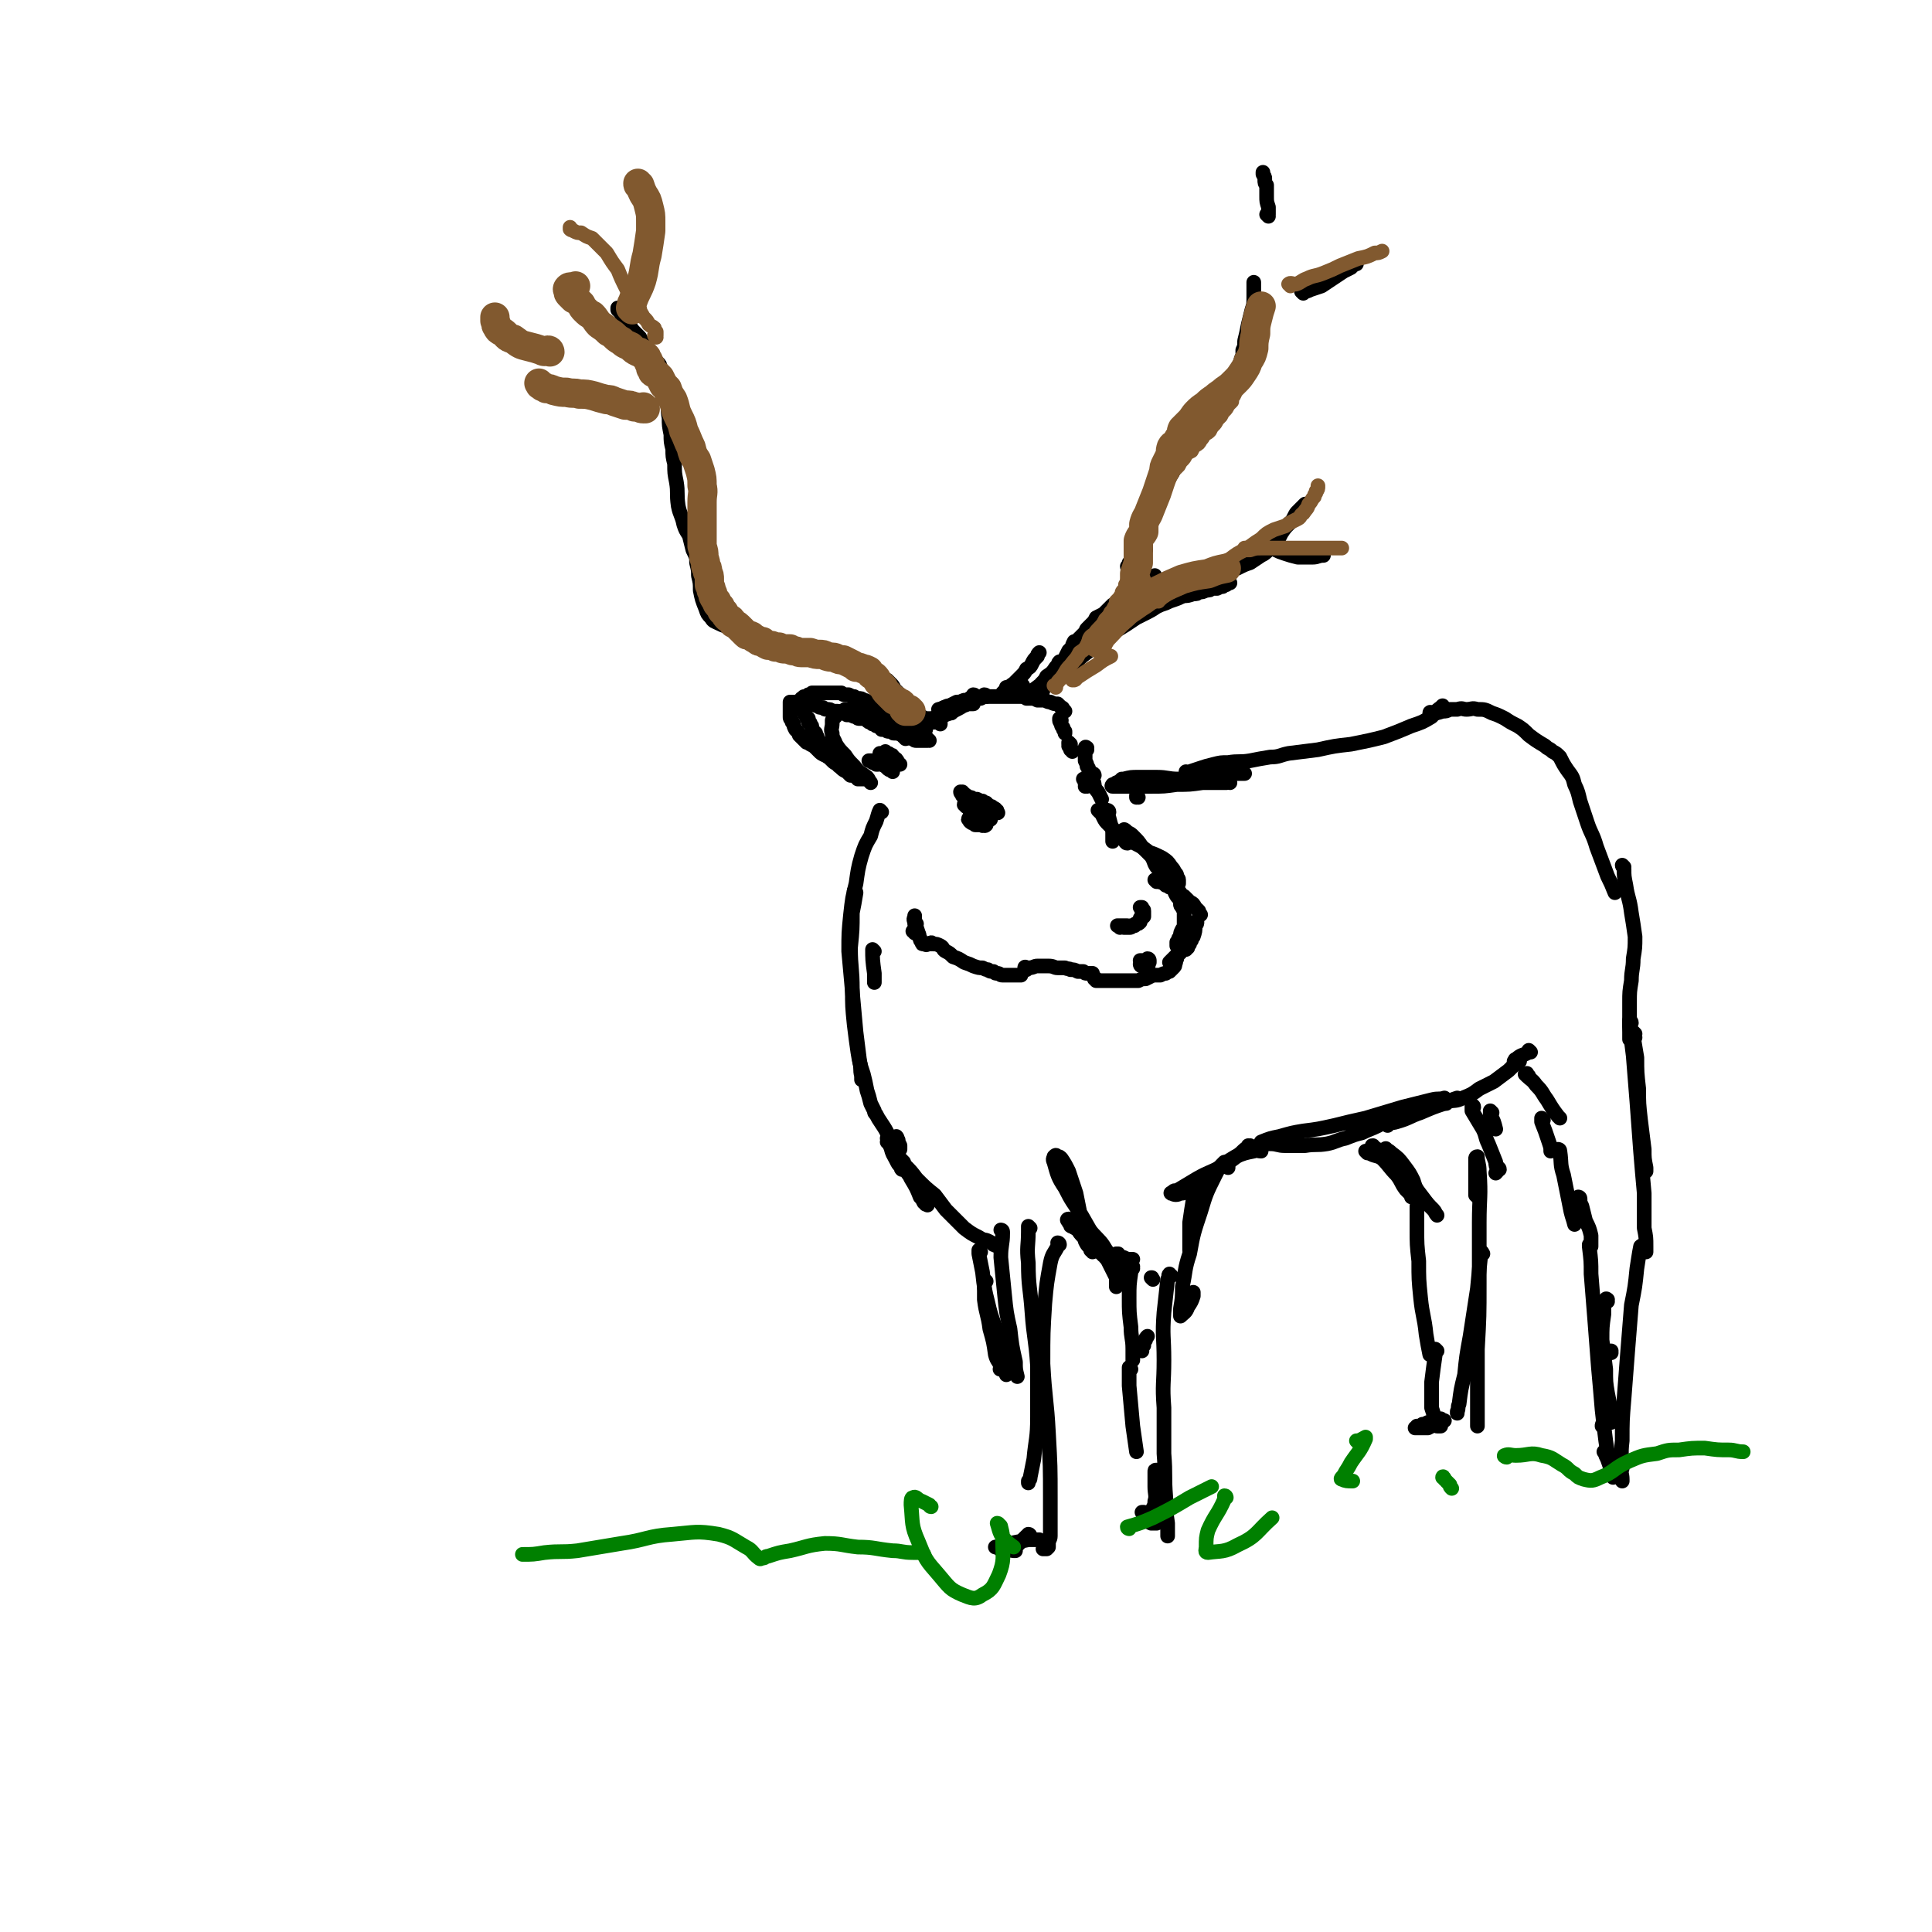 <svg viewBox='0 0 1054 1054' version='1.1' xmlns='http://www.w3.org/2000/svg' xmlns:xlink='http://www.w3.org/1999/xlink'><g fill='none' stroke='rgb(0,0,0)' stroke-width='8' stroke-linecap='round' stroke-linejoin='round'><path d='M597,423c0,0 0,-1 -1,-1 0,0 0,1 0,1 -1,1 -1,1 -2,1 -1,1 -1,1 -2,1 0,0 0,0 -1,0 '/><path d='M593,429c0,-1 -1,-1 -1,-1 0,0 0,0 0,0 1,0 0,0 0,1 0,0 0,0 0,0 '/><path d='M494,403c0,-1 0,-1 -1,-1 0,-1 1,0 1,0 0,0 -1,0 -1,0 -1,-1 -1,-1 -1,-1 -2,-1 -2,-1 -3,-2 -1,0 -1,0 -2,-1 0,0 0,0 -1,0 -1,-1 -1,-1 -1,-1 -1,0 -1,0 -1,0 0,0 0,0 0,0 1,0 1,0 1,0 1,0 1,0 2,0 1,0 1,0 2,0 0,0 0,0 1,0 0,-1 0,-1 0,-1 -1,-1 -1,-1 -2,-1 -1,-1 -2,-1 -4,-2 -2,-1 -2,-1 -4,-2 -1,-1 -1,-1 -3,-2 -1,0 -1,0 -3,-1 0,0 0,0 -1,0 0,-1 0,-1 0,-1 1,0 1,0 2,0 2,0 2,0 4,0 1,0 1,0 2,0 1,0 1,0 1,0 1,0 1,0 1,0 0,0 0,0 0,0 -2,0 -2,0 -3,0 -1,0 -1,0 -3,0 -1,0 -1,0 -2,0 -1,0 -1,0 -2,0 -1,0 -1,0 -1,1 0,0 0,0 0,0 0,0 0,0 1,0 0,0 0,0 1,0 0,0 0,0 0,0 0,0 0,0 0,0 0,0 0,0 0,-1 -1,0 -1,0 -2,0 -1,0 -1,0 -2,0 -1,0 -1,0 -1,0 -1,0 -1,0 -1,0 -1,0 -1,0 -2,0 -1,0 -1,0 -2,0 -1,0 -1,0 -1,0 -1,0 -1,0 -2,0 -1,1 -1,1 -2,1 0,1 0,1 -1,1 0,0 0,0 -1,0 0,1 0,1 -1,1 0,1 0,1 -1,1 0,1 0,1 -1,2 0,1 0,1 0,2 0,2 -1,3 0,5 0,3 1,3 2,6 2,3 2,3 5,6 2,3 2,3 5,6 3,4 3,3 7,6 1,1 1,2 2,3 '/><path d='M481,417c-1,0 -1,0 -1,-1 -1,0 -1,1 -1,1 0,0 -1,0 -1,0 -1,-1 -1,-1 -2,-1 0,-1 0,-1 -1,-1 0,0 0,0 -1,0 0,0 0,0 0,0 1,0 1,0 2,0 1,0 1,0 3,1 1,0 1,1 2,1 2,1 2,1 3,2 1,1 1,1 2,1 0,0 0,0 1,1 0,0 0,0 0,0 0,-1 0,-1 0,-2 -1,-1 -1,-1 -2,-3 -1,-1 -1,-1 -2,-3 -1,0 0,0 -1,-1 -1,0 0,-1 -1,-1 0,0 -1,0 -1,0 1,0 1,1 1,1 2,1 2,1 3,2 1,1 1,1 3,2 1,0 1,0 2,1 1,0 1,0 1,0 0,0 1,0 1,0 -1,0 -1,-1 -1,-1 -1,-2 -1,-2 -3,-3 0,-1 0,-1 -1,-1 -1,-1 -1,-1 -2,-1 0,0 0,0 -1,-1 0,0 0,0 0,0 '/><path d='M493,389c0,0 -1,-1 -1,-1 0,0 0,0 1,0 0,0 0,0 0,0 0,1 0,1 0,1 0,1 -1,1 0,2 1,2 1,2 3,4 0,0 0,0 0,0 '/><path d='M513,395c0,-1 0,-1 -1,-1 0,0 1,0 1,0 -1,0 -1,0 -2,0 -1,0 -1,0 -2,0 0,0 0,0 -1,0 0,0 -1,1 -1,0 0,0 0,0 0,0 2,-2 2,-2 4,-3 3,-2 3,-2 6,-3 4,-1 4,-1 7,-3 2,0 2,0 4,-1 1,0 1,0 2,0 0,0 1,0 1,0 -1,0 -2,0 -4,0 -3,2 -3,2 -7,4 -3,2 -3,1 -6,3 -2,1 -2,1 -3,2 -2,0 -2,0 -3,0 0,1 -1,1 -1,1 1,0 1,0 2,0 4,-2 4,-3 8,-5 2,-2 2,-1 5,-3 1,-1 1,-1 1,-2 1,0 1,0 1,-1 1,0 1,0 1,0 -1,0 -2,0 -3,0 -2,1 -2,1 -4,2 -1,0 -1,0 -3,1 -1,0 -1,1 -2,1 0,0 -1,0 -1,0 0,0 0,0 0,0 4,-1 4,-1 7,-2 4,-1 4,-2 7,-3 2,0 2,0 3,-1 3,0 3,0 6,0 2,-1 2,-1 4,-1 2,0 2,0 3,0 2,0 2,0 4,0 2,0 2,0 3,0 2,0 2,0 3,0 2,0 2,0 3,0 2,0 2,0 4,0 2,0 2,0 3,1 2,0 2,0 4,1 2,0 2,0 4,0 2,1 2,1 3,1 2,1 2,1 4,1 1,1 1,1 2,2 1,0 1,1 1,1 0,1 0,1 1,1 '/><path d='M579,393c-1,-1 -1,-1 -1,-1 0,0 0,0 0,0 0,0 0,1 0,1 0,1 1,1 1,2 0,1 0,1 1,2 0,1 0,1 1,2 0,0 0,0 0,1 0,0 0,0 0,0 '/><path d='M584,406c0,0 -1,-1 -1,-1 0,0 0,1 0,1 1,1 0,1 0,1 1,1 1,1 1,2 1,0 1,0 1,1 '/><path d='M593,409c0,-1 -1,-1 -1,-1 0,-1 1,0 1,0 0,0 -1,0 -1,0 0,0 0,0 0,0 0,1 0,1 0,1 0,2 0,2 0,3 0,2 0,2 0,3 1,2 1,2 1,3 1,1 1,1 1,3 1,1 1,1 1,2 0,0 0,0 0,1 0,0 0,0 0,0 0,1 0,1 0,1 1,0 1,0 1,1 1,1 1,1 1,3 1,2 1,2 2,3 1,2 1,2 2,4 '/><path d='M605,443c0,-1 -1,-1 -1,-1 0,0 0,0 0,1 1,3 1,3 2,7 1,2 1,2 1,5 0,1 0,1 0,2 0,1 0,1 0,2 0,0 0,0 0,0 0,-3 0,-3 0,-6 '/><path d='M600,443c0,0 -1,-1 -1,-1 0,0 1,0 1,0 1,2 1,2 2,4 1,2 1,2 3,4 2,2 2,2 3,3 2,2 2,2 4,4 4,2 4,1 7,3 4,2 4,2 8,5 3,1 3,1 7,3 3,2 3,2 5,5 1,1 1,1 2,3 1,1 1,1 1,2 0,1 1,1 1,2 0,1 0,1 0,1 0,1 0,1 0,1 '/><path d='M615,460c-1,0 -1,-1 -1,-1 0,0 0,0 0,0 0,0 0,0 0,0 0,1 0,0 0,0 0,0 0,0 1,0 0,0 0,0 1,0 0,0 0,0 1,0 0,0 0,0 1,0 0,0 0,0 0,0 0,0 0,0 0,0 0,0 0,0 0,-1 0,0 0,0 0,-1 0,0 0,0 -1,-1 0,0 0,0 -1,0 0,-1 0,-1 -1,-1 0,-1 0,-1 -1,-1 0,-1 0,-1 0,-1 0,0 0,0 0,0 0,0 -1,0 -1,0 0,-1 1,0 1,0 1,1 1,1 1,1 2,1 2,1 3,2 3,3 3,3 5,6 2,2 2,2 5,5 2,3 1,3 3,6 2,2 2,2 3,4 1,1 1,1 2,2 1,0 1,1 2,1 0,1 0,1 0,2 1,0 1,0 1,0 0,0 0,0 0,0 0,1 0,1 1,1 0,1 0,0 1,1 1,1 1,1 2,2 1,1 1,2 3,3 2,2 2,2 3,3 2,1 2,1 3,3 1,1 1,1 2,2 0,1 0,1 1,2 0,0 0,0 0,0 '/><path d='M499,509c0,-1 -1,-1 -1,-1 0,0 0,0 0,0 1,0 0,0 0,0 '/><path d='M500,504c0,0 -1,-1 -1,-1 0,0 0,1 0,1 0,0 0,-1 0,-1 1,0 0,0 0,-1 0,-1 0,0 0,-1 0,0 0,-1 0,-1 0,0 0,-1 0,0 0,1 -1,1 0,3 1,3 1,3 2,6 1,2 0,2 1,3 0,1 0,1 1,2 0,1 0,1 1,1 0,0 0,0 1,0 0,0 0,1 1,0 0,0 0,0 1,0 0,-1 0,0 1,0 0,-1 0,-1 1,0 2,0 2,0 4,1 2,1 1,2 3,3 2,1 2,1 4,3 3,1 3,1 6,3 3,1 3,1 5,2 3,1 3,1 5,1 2,1 2,1 3,1 1,1 1,1 3,1 1,1 1,1 2,1 2,0 1,1 3,1 0,0 1,0 1,0 1,0 1,0 2,0 1,0 1,0 2,0 1,0 1,0 2,0 1,0 1,0 1,0 1,0 1,0 2,0 0,0 0,0 0,0 0,0 0,0 0,0 '/><path d='M560,529c0,-1 0,-1 -1,-1 0,-1 1,0 1,0 0,0 0,0 0,0 0,0 0,0 1,0 3,0 3,-1 5,-1 3,0 3,0 6,0 3,0 3,1 5,1 2,0 2,0 4,0 2,1 2,0 3,1 2,0 2,0 4,1 1,0 1,0 3,0 1,1 1,1 2,1 1,0 1,0 2,0 1,0 1,0 1,0 '/><path d='M598,535c0,-1 -1,-1 -1,-1 0,0 0,0 0,0 0,0 0,0 0,0 0,0 0,0 1,0 0,1 0,1 0,1 1,0 1,0 2,0 1,0 1,0 1,0 2,0 2,0 4,0 2,0 2,0 4,0 2,0 2,0 4,0 2,0 2,0 4,0 2,0 2,0 4,0 2,-1 2,-1 4,-1 2,-1 2,-1 4,-2 2,0 2,0 4,0 2,-1 2,-1 3,-1 1,-1 1,-1 2,-1 1,-1 1,-1 1,-1 1,-1 1,-1 1,-1 1,-1 1,-1 1,-2 1,-2 0,-2 1,-3 0,-1 0,-1 0,-1 '/><path d='M631,481c0,0 -1,-1 -1,-1 0,0 0,0 1,1 0,0 0,0 0,0 0,0 -1,-1 -1,-1 0,0 1,0 1,1 1,0 1,0 2,0 1,1 1,0 2,1 0,0 0,0 1,1 1,0 1,0 2,1 1,0 1,0 2,1 1,1 1,1 1,2 1,2 1,2 2,3 1,1 1,1 1,3 0,1 0,1 1,2 0,1 1,1 1,2 0,1 0,1 0,2 0,1 0,1 0,2 0,3 0,3 0,5 -1,1 -1,1 -1,2 -1,1 -1,1 -1,3 -1,1 -1,1 -1,2 -1,1 -1,1 -1,2 0,1 0,1 0,1 0,0 0,0 0,0 0,0 0,0 0,0 0,-1 0,-1 0,-2 1,-1 1,-1 1,-2 1,-1 1,-1 1,-2 0,-1 0,-1 1,-3 0,0 0,0 1,-1 0,-1 0,-1 0,-1 0,0 0,0 0,0 0,2 0,2 0,3 -1,1 -1,1 -1,2 -1,1 0,1 -1,2 0,0 0,0 0,1 0,0 0,0 0,0 2,-1 2,-1 3,-2 1,-2 1,-2 3,-4 1,-1 1,-1 1,-2 1,-1 1,-1 1,-2 0,0 1,0 1,0 0,1 0,1 -1,2 0,3 0,3 -1,6 -1,1 -1,1 -1,2 -1,1 -1,1 -1,2 -1,1 -1,1 -1,2 -1,0 -1,0 -1,1 0,0 0,0 0,0 0,-1 0,-1 0,-1 0,-1 1,-1 1,-1 0,0 0,0 0,-1 0,0 0,0 0,0 0,1 0,1 -1,1 -1,1 -1,1 -2,2 -1,2 -1,2 -3,3 -1,1 -1,1 -2,2 -1,1 -1,1 -2,2 0,0 0,0 0,0 '/><path d='M611,506c-1,-1 -1,-1 -1,-1 -1,0 0,0 0,0 0,0 0,0 0,0 0,0 0,0 0,0 -1,0 0,0 0,0 0,0 0,0 0,0 0,0 0,0 0,0 0,0 0,0 1,0 0,0 0,0 0,0 0,0 0,0 1,0 0,0 0,1 1,1 1,0 1,0 2,0 1,0 1,0 1,0 1,0 1,0 2,-1 1,0 1,0 2,-1 1,0 1,0 2,-1 0,-1 0,-1 0,-2 1,0 1,0 1,-1 0,0 0,0 0,0 0,-1 0,-1 0,-1 0,-1 0,-1 0,-1 0,-1 0,-1 0,-1 0,0 0,0 0,-1 0,0 0,0 0,0 0,0 0,0 0,0 0,0 0,0 0,0 0,-1 0,-1 0,-1 0,0 0,0 0,0 0,0 0,0 0,0 0,1 -1,0 -1,0 0,0 1,0 1,0 0,1 0,1 0,1 1,1 1,0 1,1 0,0 0,0 0,1 0,0 0,0 0,1 0,0 0,0 0,1 -1,0 -1,0 -1,1 0,0 -1,0 -1,1 0,0 0,0 0,1 -1,0 -1,0 -1,0 0,1 0,1 -1,1 0,0 0,0 0,0 -1,0 -1,0 -1,1 0,0 0,0 -1,0 -1,0 -1,0 -1,0 -1,1 -1,0 -2,0 0,0 0,0 0,0 -1,0 -1,0 -1,0 -1,0 -1,0 -1,0 -1,0 -1,0 -1,0 -1,0 -1,0 -1,0 0,0 0,0 0,0 '/><path d='M526,433c0,0 -1,0 -1,-1 0,0 0,1 0,1 0,0 0,0 0,0 0,0 0,0 0,0 0,0 -1,0 -1,-1 0,0 0,1 1,1 0,0 0,0 0,1 1,0 1,0 2,0 1,0 1,1 2,1 1,0 1,0 2,1 1,0 1,0 2,0 2,1 2,1 3,1 1,1 1,1 2,1 1,1 1,1 1,1 1,1 1,1 2,1 1,1 1,1 1,1 1,1 1,1 1,1 1,0 1,0 1,1 0,0 0,0 0,0 0,0 0,0 0,0 1,1 0,0 0,0 0,0 0,0 0,0 0,1 0,0 0,0 -1,0 -1,1 -1,0 -1,0 -1,0 -2,0 -1,0 -1,0 -2,-1 -1,0 -1,0 -2,-1 -1,0 -1,0 -2,-1 -1,0 -1,0 -3,0 -1,-1 -1,0 -2,0 -1,0 -1,0 -2,0 0,0 0,0 -1,0 0,-1 0,-1 -1,-1 0,0 0,0 0,0 0,0 0,0 0,0 0,-1 1,-1 1,-1 1,0 1,0 2,0 1,0 1,0 2,0 1,0 1,0 3,1 1,0 1,0 2,1 2,0 2,0 3,0 1,1 1,1 2,1 1,0 1,0 1,0 1,0 1,0 1,1 0,0 0,0 0,0 0,0 0,0 0,0 -1,0 -1,0 -2,0 -1,0 -1,0 -2,0 -2,0 -2,0 -3,0 -1,0 -1,0 -2,0 -2,0 -2,0 -3,1 -1,0 -1,1 -1,2 -1,0 -1,0 -1,1 -1,1 -1,1 0,1 0,1 0,1 0,1 1,1 1,1 2,1 1,0 1,0 1,1 1,0 1,0 1,0 1,0 1,0 1,0 0,0 0,0 0,0 0,0 0,0 0,0 1,0 0,-1 0,-1 0,0 0,0 0,1 0,0 0,0 0,0 1,0 1,0 1,0 1,0 0,0 1,0 0,1 0,0 1,0 0,0 0,1 1,0 0,0 0,0 0,0 0,0 0,-1 0,-1 0,0 0,0 0,-1 -1,0 -1,0 -1,-1 0,0 0,0 0,0 0,0 0,0 0,0 0,0 0,0 0,0 0,-1 0,0 1,0 0,0 0,0 1,0 0,0 0,0 1,0 0,0 0,0 0,0 0,0 0,0 0,0 1,0 0,0 0,0 0,-1 0,0 0,0 0,0 0,0 -1,0 0,0 0,0 0,0 '/><path d='M492,400c0,0 -1,-1 -1,-1 0,0 0,0 0,1 0,0 0,0 -1,0 0,0 0,0 0,0 0,0 0,0 -1,0 0,0 0,0 -1,0 -1,0 -1,0 -1,-1 -1,0 -1,0 -2,0 -1,0 -1,0 -2,-1 -1,0 -1,0 -2,0 0,-1 0,-1 -1,-1 -1,-1 -1,-1 -2,-1 -1,-1 -1,-1 -2,-1 0,-1 0,-1 -1,-1 -1,0 -1,0 -2,-1 0,0 0,0 -1,-1 -1,0 -1,0 -3,0 -1,0 -1,0 -2,-1 -1,0 -1,0 -3,-1 -1,0 -1,0 -2,0 -1,-1 -2,-1 -3,-1 -1,0 -1,0 -2,-1 -2,0 -2,0 -3,0 -1,-1 -1,-1 -3,-1 -1,0 -1,0 -2,-1 -2,0 -2,0 -3,-1 -1,0 -1,0 -3,-1 -1,0 -1,0 -2,0 -1,-1 -1,-1 -2,-1 -2,0 -2,0 -3,0 -1,0 -1,0 -1,0 -1,0 -1,0 -2,0 0,0 0,0 0,0 -1,0 -1,0 -1,0 0,0 0,0 0,0 0,0 0,0 0,0 0,0 0,0 -1,0 0,0 0,0 0,0 0,1 0,1 0,2 0,0 0,0 0,1 0,1 0,1 0,2 0,0 0,0 0,1 0,1 0,1 0,2 0,1 0,1 1,2 0,1 0,1 1,2 0,1 0,1 1,3 0,0 0,0 1,1 1,1 1,1 1,2 1,1 1,1 2,2 1,1 1,1 2,2 1,0 1,0 2,1 2,1 2,1 3,2 1,1 1,1 2,2 1,1 1,1 3,2 1,0 1,1 2,1 1,1 1,1 2,2 1,1 1,1 3,2 1,0 0,1 1,1 1,1 1,1 2,1 1,1 1,1 2,1 1,1 1,1 2,1 0,1 0,0 1,1 1,0 1,0 2,0 1,0 1,0 2,0 0,0 0,0 1,1 0,0 0,0 0,0 '/><path d='M472,425c-1,0 -1,-1 -1,-1 -1,0 0,1 0,1 -1,0 -1,0 -1,0 -1,0 -1,0 -2,0 -1,-1 0,-1 -1,-1 -1,-1 -1,-1 -3,-1 -1,-1 -1,-1 -2,-2 -2,-1 -2,-1 -3,-2 -1,-1 -1,-1 -2,-2 -1,-2 -1,-2 -2,-3 -2,-1 -2,-1 -3,-2 -1,-2 -1,-2 -2,-3 -1,-1 -1,-1 -2,-3 -1,-1 -1,-2 -2,-3 0,-2 -1,-1 -1,-3 -1,-1 -1,-1 -2,-2 0,-2 0,-2 -1,-3 0,-1 0,-1 -1,-1 0,-1 0,-1 0,-2 -1,0 -1,0 -1,-1 -1,-1 -1,-1 -1,-2 -1,-1 -1,-1 -2,-2 0,0 0,0 -1,-1 0,-1 0,-1 0,-1 0,-1 0,-1 0,-2 0,-1 0,-1 1,-1 0,-1 0,-1 1,-1 1,-1 0,-1 1,-1 1,0 1,0 2,-1 1,0 1,0 2,-1 0,0 1,0 1,0 2,0 2,0 3,0 1,0 1,0 2,0 1,0 1,0 3,0 1,0 1,0 2,0 1,0 1,0 3,0 1,0 1,0 2,0 1,1 1,1 2,1 1,0 1,0 2,0 2,1 2,1 3,1 1,1 1,1 2,1 2,0 2,0 3,1 1,0 1,0 3,1 1,0 1,0 2,1 2,0 2,0 3,0 1,1 1,1 2,1 2,1 2,1 3,1 1,1 1,1 3,1 1,1 1,1 2,1 1,1 1,1 2,2 1,0 1,0 1,1 1,1 1,1 2,1 1,1 1,1 2,2 1,0 1,0 2,1 1,1 1,1 2,1 1,1 1,1 2,2 1,0 1,0 2,1 0,0 0,0 0,1 '/><path d='M507,404c0,0 -1,0 -1,-1 0,0 0,1 0,1 0,0 0,0 -1,0 -1,0 -1,0 -2,0 0,0 0,0 -1,0 -1,0 -1,0 -2,0 -1,0 -1,0 -2,-1 -1,0 -1,0 -2,-1 -1,0 -1,-1 -2,-1 -1,-1 -1,-1 -3,-2 -1,-1 -1,-1 -2,-2 -1,-1 -2,-1 -3,-1 -1,-1 -1,-1 -2,-1 -2,-1 -2,-1 -4,-1 -1,-1 -1,-1 -3,-2 -2,-1 -2,-1 -4,-1 -1,-1 -1,-1 -3,-1 0,0 0,0 0,0 '/><path d='M505,398c0,0 -1,-1 -1,-1 0,0 0,1 0,1 0,0 -1,0 -1,0 0,0 0,0 -1,0 0,0 0,-1 0,-1 -1,-1 -1,-1 -1,-2 -1,-1 -1,-1 -1,-2 0,0 0,0 -1,-1 0,0 0,0 0,0 0,0 0,0 1,0 1,0 1,0 3,0 1,0 1,0 2,0 2,0 2,0 3,0 2,0 3,0 4,-1 1,0 1,-1 2,-2 1,0 1,0 1,-1 0,-1 0,-1 0,-1 0,0 0,-1 0,-1 0,0 0,0 1,0 0,1 0,1 0,2 1,0 1,0 2,1 0,0 0,0 1,0 '/><path d='M532,380c0,0 0,-1 -1,-1 0,0 1,1 1,1 0,0 0,0 -1,0 0,0 0,0 0,0 0,0 0,0 0,0 0,0 0,0 0,1 0,0 0,0 0,0 '/><path d='M538,380c0,0 0,-1 -1,-1 0,0 1,1 0,1 0,0 0,-1 0,0 -1,0 -1,0 -1,0 '/><path d='M548,379c0,0 0,-1 -1,-1 0,0 1,0 1,0 '/><path d='M550,376c0,0 -1,0 -1,-1 0,0 0,1 0,1 0,0 0,0 -1,1 0,0 0,0 0,0 0,0 0,0 0,0 1,-1 1,-1 1,-1 2,-1 2,-2 4,-3 2,-2 2,-2 4,-4 2,-2 2,-2 3,-4 2,-1 2,-1 3,-3 1,-2 1,-2 3,-4 0,-1 0,-1 1,-2 '/><path d='M558,374c0,0 -1,-1 -1,-1 0,0 0,0 0,0 0,1 -1,1 -1,1 0,1 0,1 0,1 0,1 0,1 0,1 0,0 0,0 0,0 0,1 0,1 0,1 0,0 0,0 0,1 0,0 0,0 0,1 0,0 0,0 1,0 0,0 0,0 0,0 0,1 -1,0 -1,0 0,0 0,0 1,0 0,0 0,0 1,0 0,0 1,1 1,0 2,0 2,0 4,-2 4,-3 4,-3 8,-6 3,-3 2,-3 5,-6 1,-1 1,-1 2,-2 0,-1 0,-1 0,-1 0,0 0,-1 0,-1 -1,1 -1,2 -1,3 -2,2 -2,2 -4,4 -1,2 -1,1 -2,3 -1,1 0,1 -1,2 0,1 0,1 -1,2 0,0 0,0 0,0 1,0 1,0 1,0 1,-1 1,-1 2,-3 1,-1 1,-1 2,-2 0,0 0,0 1,-1 0,0 0,0 0,0 -1,0 -1,1 -1,2 -2,1 -2,1 -3,3 -1,1 -1,1 -2,2 -1,1 0,1 -1,2 0,0 0,0 -1,1 0,0 0,0 0,0 1,-1 1,-1 1,-1 1,-1 1,-1 1,-2 0,-1 1,-1 1,-2 0,0 0,0 0,-1 0,0 0,0 -1,0 -1,1 -1,1 -1,2 -1,1 -1,1 -2,2 -1,1 -1,1 -2,1 -1,1 -1,1 -2,2 -1,0 0,0 -1,1 -1,0 -1,0 -1,0 0,0 0,0 0,0 0,0 0,-1 -1,-1 0,0 1,1 1,1 0,0 0,0 0,0 0,-1 0,-1 0,-1 1,-1 1,-1 2,-2 1,-1 2,-1 3,-2 2,-1 2,-1 3,-3 2,-2 2,-2 3,-4 3,-2 3,-2 5,-5 3,-2 3,-2 5,-5 1,-2 1,-2 2,-4 1,-1 1,-1 2,-2 0,-1 0,-1 1,-3 1,0 1,0 2,-1 1,-1 1,-1 2,-2 1,-1 1,-1 2,-2 1,-1 0,-1 1,-2 1,-1 1,-1 3,-3 1,-1 1,-1 2,-3 2,-1 2,-1 4,-2 2,-2 2,-2 5,-5 2,-1 2,-2 5,-3 2,-2 2,-1 4,-3 1,-1 1,-1 2,-2 1,-1 1,-1 2,-2 1,-1 1,-1 1,-3 1,-1 1,-1 1,-2 0,-2 0,-2 0,-3 1,-2 1,-2 1,-4 1,-1 0,-1 1,-3 0,-3 0,-3 1,-5 0,-2 -1,-2 0,-3 0,-2 0,-2 0,-4 0,-2 0,-2 1,-3 0,-3 0,-3 1,-5 1,-3 1,-3 2,-7 1,-3 1,-3 3,-6 1,-4 1,-4 3,-7 2,-3 2,-3 4,-6 2,-3 1,-3 3,-6 2,-3 2,-3 5,-6 2,-3 2,-3 4,-6 3,-3 3,-3 5,-6 2,-2 2,-2 4,-5 1,-1 2,-1 3,-3 1,-1 1,-1 2,-2 0,-1 0,-1 1,-3 1,-1 1,-1 2,-2 1,-3 1,-3 3,-5 1,-3 1,-3 2,-6 1,-2 1,-2 2,-5 0,-2 0,-2 1,-4 0,-1 0,-1 1,-3 0,-1 0,-1 1,-3 0,-1 0,-1 0,-3 1,-2 1,-2 1,-5 1,-4 1,-4 2,-9 1,-4 1,-4 2,-8 1,-3 1,-3 1,-7 0,-3 0,-3 0,-7 0,0 0,0 0,-1 '/><path d='M692,118c0,0 -1,-1 -1,-1 0,0 1,0 1,0 0,0 0,0 0,0 0,-2 0,-2 0,-4 -1,-3 -1,-3 -1,-6 0,-3 0,-3 0,-6 -1,-1 -1,-1 -1,-3 0,-2 0,-1 -1,-3 0,0 0,0 0,-1 '/><path d='M711,160c0,0 -1,-1 -1,-1 0,0 0,0 1,0 0,1 0,1 0,0 2,0 2,0 4,-1 3,-1 3,-1 6,-2 3,-2 3,-2 6,-4 3,-2 3,-2 6,-4 2,-1 2,-1 4,-2 1,-1 1,-1 2,-2 0,0 0,0 1,0 '/><path d='M616,310c0,0 -1,0 -1,-1 0,0 1,0 1,0 0,-1 0,-1 0,-2 '/><path d='M584,359c0,0 -1,-1 -1,-1 -1,0 0,1 -1,1 -1,1 -1,1 -2,2 -1,1 -1,1 -1,2 -1,0 -1,1 -1,1 0,0 1,0 2,0 4,-4 4,-4 8,-9 5,-5 5,-5 11,-11 7,-7 7,-7 14,-14 4,-5 4,-5 8,-9 3,-2 3,-2 6,-5 1,-1 1,-1 3,-2 0,0 0,0 0,0 '/><path d='M583,367c0,0 -1,-1 -1,-1 0,0 0,0 0,1 0,0 0,0 0,0 1,0 0,0 0,-1 0,0 0,0 1,0 1,-1 1,-2 3,-3 3,-4 3,-4 7,-7 5,-4 5,-4 10,-8 6,-4 6,-4 11,-7 3,-2 3,-2 6,-4 2,-1 2,-1 4,-2 4,-2 4,-2 7,-4 2,-1 2,-1 5,-2 2,-1 2,-1 5,-2 3,-1 2,-1 5,-2 2,0 2,0 5,-1 2,0 2,0 3,-1 2,0 2,0 4,-1 2,0 2,0 3,-1 2,0 2,0 3,0 2,-1 2,-1 3,-1 1,-1 1,-1 2,-1 1,-1 1,-1 2,-1 0,0 0,0 0,0 0,0 0,0 0,0 '/><path d='M646,322c0,-1 -1,-1 -1,-1 0,-1 0,0 1,0 0,0 0,0 0,0 1,0 1,0 1,0 2,-1 2,-1 4,-2 2,-1 2,-1 4,-1 2,-1 2,-1 4,-1 1,-1 1,-1 2,-1 1,-1 1,-1 1,-1 '/><path d='M668,313c0,0 -1,0 -1,-1 0,0 0,1 0,1 0,0 0,0 0,0 1,0 0,0 0,-1 0,0 1,0 2,0 3,-1 3,-1 6,-2 4,-2 4,-2 7,-3 3,-2 3,-2 6,-4 2,-1 2,-1 4,-3 2,-1 2,-1 3,-2 1,-2 1,-2 2,-3 1,-2 1,-2 2,-4 2,-3 2,-3 4,-5 2,-2 2,-2 3,-4 1,-2 1,-2 2,-3 1,-1 1,-1 2,-2 1,-1 1,-1 2,-2 0,0 0,0 0,0 0,0 0,0 0,0 0,0 0,0 0,0 '/><path d='M697,292c-1,0 -1,-1 -1,-1 0,0 0,0 0,1 0,0 -1,0 -1,0 0,1 0,1 -1,2 0,0 0,0 0,1 0,1 0,1 0,1 0,1 0,1 0,2 1,1 1,1 2,2 2,1 2,1 5,2 3,1 3,1 7,2 4,0 4,0 8,0 3,0 3,-1 6,-1 '/><path d='M507,394c0,0 -1,-1 -1,-1 0,0 0,0 0,0 0,0 0,0 0,0 0,0 0,0 0,0 -1,0 -1,0 -1,0 -1,0 -1,0 -1,0 -1,0 -1,0 -1,0 0,0 0,0 0,0 0,0 0,0 0,-1 0,0 0,0 0,-1 '/><path d='M501,389c0,0 0,-1 -1,-1 0,0 0,1 0,1 0,0 -1,0 -1,0 0,0 0,-1 -1,-1 0,0 0,0 -1,-1 0,0 0,0 -1,-1 -1,0 -1,0 -2,-1 -1,-1 -1,-1 -1,-2 -1,-1 -1,-1 -2,-2 -1,-1 -1,-1 -1,-3 -1,-1 -1,-1 -2,-2 -1,-2 -1,-2 -2,-3 -1,-1 -1,-1 -2,-2 -2,-1 -2,-1 -3,-3 -2,-1 -2,-1 -4,-2 -1,-2 -1,-2 -3,-3 -2,-1 -2,-1 -4,-2 -1,0 -1,0 -3,-1 -1,-1 -1,-1 -3,-1 -1,0 -1,0 -2,-1 -2,0 -2,-1 -3,-1 -1,0 -1,0 -3,0 -1,0 -1,0 -3,-1 -1,0 -1,0 -3,0 -2,-1 -2,-1 -5,-1 -4,-1 -4,-1 -7,-2 -4,0 -4,-1 -8,-1 -2,-1 -2,-1 -5,-1 -4,-1 -4,-1 -7,-2 -4,0 -4,-1 -7,-2 -4,-1 -4,-1 -8,-2 -3,-2 -3,-2 -6,-3 -3,-1 -3,-1 -5,-2 -2,-1 -3,-1 -4,-3 -2,-2 -2,-2 -3,-5 -2,-5 -2,-5 -3,-10 0,-4 0,-4 -1,-8 0,-3 0,-3 -1,-7 0,-3 0,-3 -2,-7 -1,-4 -1,-4 -2,-8 -2,-3 -2,-3 -3,-6 -1,-5 -2,-5 -3,-10 -1,-7 0,-7 -1,-13 -1,-5 -1,-5 -1,-10 -1,-4 -1,-4 -1,-8 -1,-4 -1,-4 -1,-8 -1,-5 -1,-5 -1,-9 -1,-5 0,-5 -1,-9 0,-4 0,-4 -1,-8 0,-4 0,-4 -1,-7 -1,-2 -1,-2 -2,-4 0,-1 0,-1 -1,-2 -1,-1 -1,-1 -2,-3 -1,-2 -1,-2 -3,-4 -1,-2 -2,-2 -3,-4 -1,-1 -1,-1 -2,-3 -2,-2 -2,-2 -3,-3 -2,-2 -2,-3 -4,-5 -1,-1 -1,-1 -2,-3 -1,-1 -1,-1 -1,-2 -1,-1 -1,-1 -1,-1 -1,-1 -1,-1 -1,-1 0,-1 0,-1 0,-1 0,0 0,0 0,0 '/></g>
<g fill='none' stroke='rgb(129,89,47)' stroke-width='8' stroke-linecap='round' stroke-linejoin='round'><path d='M576,375c0,0 -1,-1 -1,-1 0,0 0,0 0,0 0,0 1,0 1,0 1,-2 1,-2 3,-4 3,-4 2,-4 5,-7 3,-4 3,-3 5,-7 3,-2 3,-2 5,-6 3,-2 3,-2 5,-5 2,-3 2,-3 4,-7 2,-2 2,-2 3,-4 1,-1 1,-1 2,-3 1,-1 1,-1 1,-3 1,-1 1,-1 2,-2 0,0 0,-1 1,-1 0,-2 0,-2 1,-3 1,-1 1,-1 1,-3 1,-1 1,-1 1,-2 1,-2 1,-1 2,-3 1,-1 1,-1 1,-2 1,-1 1,-1 1,-2 1,-1 1,-1 1,-1 0,-1 0,-1 1,-2 0,-1 0,-1 1,-2 0,-1 0,-1 1,-2 0,-1 0,-1 1,-2 0,-1 0,-1 0,-2 1,-1 1,-1 1,-2 0,-1 0,-1 0,-2 0,-2 0,-1 1,-3 0,-1 0,-1 1,-2 0,-2 0,-2 1,-3 0,-2 0,-2 0,-4 1,-2 1,-2 2,-3 0,-2 0,-2 1,-3 1,-2 1,-2 2,-4 0,-1 0,-1 1,-3 0,-2 0,-2 1,-3 1,-2 1,-2 2,-4 1,-2 1,-2 2,-4 1,-1 0,-1 2,-3 1,-1 1,-1 2,-2 1,-2 1,-2 2,-3 1,-1 1,-1 2,-3 1,-1 1,-1 3,-2 1,-2 1,-2 2,-3 2,-1 2,-1 3,-3 1,-1 1,-1 2,-3 2,-1 2,-1 3,-2 1,-2 1,-2 2,-3 1,-1 1,-1 2,-3 1,-1 1,-1 2,-2 1,-2 1,-2 2,-3 1,-1 1,-1 2,-3 1,-1 1,-1 2,-2 0,-2 0,-2 1,-3 1,-2 1,-2 1,-3 1,-2 1,-2 1,-3 1,-2 1,-2 2,-3 0,-2 0,-2 1,-3 0,-2 0,-2 1,-3 0,-2 0,-2 0,-3 1,-2 1,-2 1,-3 1,-2 1,-2 1,-3 1,-2 1,-2 1,-3 0,-2 0,-2 1,-3 0,-1 0,-1 0,-3 0,-1 0,-1 1,-3 0,-2 0,-2 0,-4 0,-2 0,-2 0,-4 0,-2 0,-2 0,-3 0,-1 0,-1 0,-1 '/><path d='M586,371c0,0 -1,0 -1,-1 0,0 0,1 0,1 1,0 2,0 2,-1 6,-4 6,-4 11,-7 4,-3 4,-3 8,-5 '/><path d='M495,390c-1,0 -1,-1 -1,-1 -1,0 0,0 0,0 0,0 0,0 0,0 0,0 0,0 -1,-1 0,-1 0,-1 0,-1 0,-2 0,-2 0,-3 -1,-1 -1,-1 -1,-2 -1,-1 0,-1 -1,-2 -1,-1 -1,-1 -2,-2 -1,-2 -2,-2 -3,-3 -2,-2 -2,-2 -5,-4 -1,-1 -1,-1 -2,-2 '/></g>
<g fill='none' stroke='rgb(0,0,0)' stroke-width='8' stroke-linecap='round' stroke-linejoin='round'><path d='M477,519c0,0 -1,-1 -1,-1 0,5 0,6 1,13 0,2 0,2 0,5 '/><path d='M481,443c0,0 -1,-1 -1,-1 -1,2 -1,3 -2,6 -2,4 -2,4 -3,8 -3,5 -3,5 -5,11 -2,7 -2,8 -3,15 -2,8 -2,8 -3,17 -1,10 -1,10 -1,20 1,11 1,11 2,22 1,11 1,11 2,22 1,8 1,8 2,16 1,4 0,4 1,8 0,0 0,0 0,1 0,1 0,1 0,1 '/><path d='M467,487c0,0 0,-1 -1,-1 0,0 1,1 1,1 -1,6 -1,6 -2,11 0,9 0,9 -1,19 0,11 1,11 1,23 0,9 0,9 1,19 1,8 1,8 2,15 1,6 1,6 3,12 1,4 1,4 2,9 1,3 1,3 2,7 1,2 1,2 2,4 0,1 0,1 1,2 1,2 1,2 3,5 2,3 2,3 4,7 0,1 0,1 1,3 1,1 1,1 1,2 0,1 0,1 1,1 0,1 0,1 0,1 0,0 1,0 1,0 0,-2 0,-2 0,-3 0,-1 0,-1 0,-2 0,-1 0,-1 0,-1 0,0 0,-1 0,-1 1,1 0,1 1,2 0,1 0,1 1,3 0,0 0,0 0,1 0,1 0,1 0,1 0,0 0,0 0,0 0,0 0,0 0,0 '/><path d='M627,524c0,0 0,-1 -1,-1 0,0 1,1 1,1 0,0 -1,0 -1,0 -1,0 -1,0 -1,0 0,0 0,0 -1,0 0,0 0,0 -1,0 0,0 0,0 -1,0 0,0 0,0 0,0 0,0 0,0 0,0 1,0 1,0 2,0 1,0 1,0 2,0 0,0 0,0 1,0 0,0 0,0 0,0 0,0 0,0 0,1 -1,0 -1,0 -2,1 0,0 0,0 0,1 -1,0 -1,0 -1,0 0,0 0,0 0,0 0,-1 0,-1 1,-1 0,0 0,0 0,-1 0,0 0,0 0,0 0,0 0,0 0,0 0,0 0,0 0,0 -1,0 -1,0 -1,1 -1,0 -1,0 -2,0 0,0 0,0 0,0 0,0 0,0 0,0 0,0 0,1 1,1 1,0 1,0 2,0 0,0 0,0 1,0 0,0 0,0 0,0 0,0 0,0 0,0 1,0 0,-1 0,-1 '/><path d='M621,435c0,0 -1,0 -1,-1 0,0 0,1 0,1 0,0 0,0 0,0 '/><path d='M615,427c0,0 0,-1 -1,-1 0,0 1,0 1,0 0,0 -1,0 -1,0 -1,0 -1,0 -1,0 -1,0 -1,0 -2,1 -1,0 -1,0 -2,0 0,0 0,0 -1,1 -1,0 -1,0 -1,0 0,0 -1,1 0,1 3,0 4,0 8,0 6,0 6,0 13,0 7,0 7,0 14,-1 7,0 7,0 14,-1 6,0 6,0 13,0 1,-1 1,0 2,0 '/><path d='M615,428c0,0 -1,-1 -1,-1 0,0 0,0 0,0 0,1 0,0 -1,0 0,0 0,0 0,0 -1,0 -1,0 -1,0 -1,0 -1,0 -1,0 0,0 0,0 0,0 0,0 0,0 0,0 0,-1 0,-1 0,-1 0,0 0,0 1,-1 0,0 0,0 1,0 4,-1 4,-1 8,-1 5,0 5,0 10,0 6,0 6,1 12,1 6,0 6,0 12,-1 5,0 5,-1 10,-2 1,-1 1,-1 3,-2 1,0 1,0 1,0 0,-1 0,-1 0,-1 '/><path d='M667,422c0,0 -1,-1 -1,-1 0,0 1,1 1,1 5,0 5,0 10,0 1,0 1,0 2,0 '/><path d='M648,422c0,0 -1,-1 -1,-1 0,0 1,1 1,1 0,0 1,0 1,-1 3,-1 3,-1 6,-2 3,-1 3,-1 7,-2 4,-1 4,-1 8,-1 6,-1 6,0 12,-1 5,-1 5,-1 11,-2 5,0 5,-1 10,-2 8,-1 8,-1 16,-2 9,-2 9,-2 18,-3 10,-2 10,-2 18,-4 8,-3 8,-3 15,-6 6,-2 6,-2 11,-5 2,-2 2,-3 5,-5 0,0 0,0 1,-1 '/><path d='M781,390c0,-1 0,-1 -1,-1 0,-1 1,0 1,0 0,0 0,0 0,0 1,0 1,0 1,0 2,0 2,0 5,-1 2,0 2,0 4,-1 2,0 2,0 4,0 3,-1 3,0 5,0 3,0 3,-1 6,0 4,0 4,0 8,2 3,1 3,1 7,3 3,2 3,2 7,4 3,2 3,2 6,5 4,3 4,3 9,6 2,2 2,1 4,3 2,1 2,1 4,3 2,4 2,4 4,7 3,4 3,4 4,8 2,4 2,5 3,9 2,6 2,6 4,12 2,6 3,6 5,13 3,8 3,8 6,16 2,4 2,4 4,9 '/><path d='M886,473c0,0 -1,-1 -1,-1 0,1 1,1 1,2 0,4 0,4 1,9 1,7 2,7 3,15 1,6 1,6 2,13 0,6 0,6 -1,12 0,6 -1,6 -1,12 -1,6 -1,6 -1,12 0,5 0,5 0,10 0,4 0,4 0,7 0,2 0,2 0,3 '/><path d='M892,566c0,0 -1,-1 -1,-1 0,0 1,0 1,1 0,0 -1,-1 -1,0 0,0 0,0 0,0 0,1 0,1 0,1 '/><path d='M761,608c0,0 -1,-1 -1,-1 0,0 1,0 1,0 -1,1 -2,1 -3,2 -3,2 -3,3 -6,5 -4,2 -5,2 -9,4 -4,1 -4,1 -9,3 -5,1 -5,2 -10,3 -6,1 -6,0 -12,1 -6,0 -6,0 -11,0 -4,0 -4,-1 -8,-1 -1,0 -1,0 -3,0 -1,0 -1,0 -2,0 0,-1 0,-1 0,-1 5,-2 5,-2 10,-3 7,-2 7,-2 13,-3 8,-1 8,-1 17,-3 8,-2 8,-2 17,-4 10,-3 10,-3 20,-6 8,-2 8,-2 16,-4 4,-1 4,0 7,-1 '/><path d='M757,614c0,0 -1,-1 -1,-1 2,-1 3,0 6,-1 7,-2 7,-3 13,-5 7,-3 7,-3 13,-5 4,-2 4,-2 7,-3 '/><path d='M789,602c-1,0 -1,-1 -1,-1 0,0 0,0 0,0 0,0 1,0 1,0 5,-1 5,0 9,-2 5,-2 5,-2 9,-5 4,-2 4,-2 8,-4 4,-3 4,-3 8,-6 3,-3 3,-3 6,-5 0,-1 0,-1 0,-1 '/><path d='M835,574c0,0 -1,-1 -1,-1 0,0 0,0 0,1 -3,2 -4,1 -7,4 -1,0 0,0 -1,1 '/><path d='M834,587c-1,-1 -1,-1 -1,-1 0,-1 0,0 0,0 0,0 0,0 0,0 -1,0 -1,0 -1,0 0,0 0,0 1,1 2,2 3,2 5,5 4,4 3,4 6,8 3,5 3,5 6,9 1,1 1,1 1,1 '/><path d='M842,611c0,0 -1,-1 -1,-1 0,0 0,1 0,2 2,5 2,5 4,11 1,3 1,3 1,5 '/><path d='M851,628c0,0 -1,-1 -1,-1 0,0 1,0 1,1 0,0 0,0 0,0 1,7 0,7 2,13 2,10 2,10 4,20 1,4 1,3 2,7 '/><path d='M892,564c0,0 -1,-1 -1,-1 0,1 0,1 0,2 1,6 1,6 2,12 0,8 0,8 1,17 0,8 0,8 1,17 1,8 1,8 2,16 0,5 0,5 1,10 0,1 0,1 0,2 '/><path d='M890,558c0,-1 -1,-1 -1,-1 0,-1 0,0 0,0 0,2 0,2 0,3 1,8 1,8 2,16 1,13 1,13 2,25 1,13 1,13 2,27 1,12 1,12 2,23 0,10 0,10 0,19 1,5 1,5 1,10 0,1 0,1 0,2 0,1 0,1 0,1 0,0 0,0 0,0 -1,-1 -1,-1 -1,-1 0,-1 0,-2 -1,-2 0,0 0,-1 -1,0 -1,5 -1,6 -2,12 -1,10 -1,10 -3,20 -1,13 -1,13 -2,25 -1,13 -1,13 -2,26 -1,12 -1,12 -1,23 -1,8 0,8 0,15 -1,3 0,3 0,6 0,1 0,1 0,1 '/><path d='M862,654c0,0 -1,-1 -1,-1 0,0 1,0 1,1 0,0 0,0 0,0 0,2 0,2 1,4 1,4 1,4 2,8 2,4 2,4 3,8 0,1 0,2 0,3 0,1 0,1 0,2 0,0 0,0 0,1 0,0 0,0 0,0 0,0 0,0 0,0 -1,-1 -1,-1 -1,-1 0,0 0,1 0,1 1,8 1,8 1,15 1,13 1,13 2,25 1,13 1,13 2,26 1,11 1,11 2,23 1,9 1,9 2,17 1,7 1,7 3,13 0,3 0,3 1,5 0,1 0,1 0,2 0,0 0,0 0,-1 -1,-3 -1,-3 -2,-6 -1,-3 -1,-3 -2,-5 0,-1 0,-1 -1,-2 '/><path d='M879,738c0,0 -1,-1 -1,-1 0,0 0,0 1,0 '/><path d='M877,710c0,-1 -1,-1 -1,-1 0,-1 1,0 1,0 0,0 0,0 -1,1 0,0 0,0 -1,1 0,3 0,3 0,6 -1,7 -1,7 -1,14 1,8 1,8 2,16 0,7 0,7 1,13 1,5 1,5 2,11 0,1 0,1 0,3 0,1 0,1 0,2 0,0 0,0 0,0 0,0 0,0 0,0 0,0 0,0 0,0 -1,0 -1,0 -1,0 -1,0 -1,0 -1,0 0,0 0,0 0,0 -1,0 -1,0 -1,0 0,0 0,0 0,0 -1,0 -1,0 -1,1 -1,0 -1,0 -1,1 0,0 0,0 0,0 '/><path d='M750,626c-1,0 -1,-1 -1,-1 -1,0 0,0 0,1 0,0 0,-1 0,0 4,2 5,1 8,4 6,6 5,6 11,12 4,5 4,6 8,11 3,4 3,4 6,7 1,1 1,2 2,3 '/><path d='M746,629c0,0 -1,-1 -1,-1 0,0 1,0 1,0 0,0 0,0 0,0 0,1 0,1 1,1 3,2 4,1 7,3 4,4 4,5 8,9 3,4 2,4 5,8 1,1 1,1 2,2 0,0 0,0 1,1 0,0 0,0 0,1 0,0 0,-1 0,-1 '/><path d='M757,628c0,-1 -1,-1 -1,-1 0,-1 0,0 0,0 0,0 0,0 0,0 2,1 2,1 3,2 4,3 4,3 7,7 3,4 3,4 5,8 1,3 1,3 2,7 0,1 0,1 1,3 0,1 0,1 0,2 0,1 0,1 0,1 0,0 0,1 0,1 -1,0 -1,0 -1,0 0,0 0,0 0,1 0,6 0,6 0,11 0,9 0,9 1,18 0,10 0,10 1,20 1,10 2,10 3,20 1,6 1,6 2,11 '/><path d='M804,604c0,-1 -1,-1 -1,-1 0,0 0,0 0,0 0,0 0,0 0,0 0,0 0,0 0,0 0,1 0,1 0,3 3,5 3,5 6,10 2,4 1,4 3,8 2,5 2,5 4,10 0,2 0,2 1,3 '/><path d='M814,607c0,0 -1,-1 -1,-1 0,0 0,1 0,2 2,4 2,4 3,8 '/><path d='M818,638c0,-1 -1,-1 -1,-1 0,0 0,0 0,0 0,2 0,2 -1,3 '/><path d='M809,684c0,0 -1,-2 -1,-1 -1,9 -1,10 -2,20 -2,13 -2,13 -4,26 -2,11 -2,11 -3,21 -2,8 -2,8 -3,16 -1,2 0,2 -1,4 0,1 0,1 0,1 '/><path d='M806,653c0,0 0,-1 -1,-1 0,0 0,0 0,-1 0,-3 0,-3 0,-6 0,-3 0,-3 0,-6 0,-1 0,-1 0,-2 0,-1 0,-1 0,-3 0,-1 0,-1 0,-2 0,0 0,-1 1,-1 0,3 1,4 1,8 1,14 0,14 0,28 0,16 0,16 0,33 0,18 0,18 -1,36 0,13 0,13 0,26 0,7 0,7 0,13 0,1 0,1 0,2 0,1 0,1 0,1 '/><path d='M784,737c0,0 -1,-1 -1,-1 0,1 0,2 0,3 -1,7 -1,7 -2,15 0,7 0,7 0,14 1,3 1,3 2,7 0,1 0,1 0,2 0,1 1,1 1,1 1,0 1,0 1,0 1,0 1,0 1,0 0,0 0,0 0,0 0,0 0,0 0,-1 0,0 0,0 0,0 0,-1 0,-1 0,-1 0,0 0,-1 0,-1 0,0 0,0 0,0 0,0 0,0 0,0 1,0 0,0 0,-1 0,0 0,1 0,1 -1,0 -1,0 -3,1 -2,0 -2,0 -4,0 -2,1 -2,1 -3,1 -1,1 -1,1 -3,1 0,1 0,1 -1,1 0,0 0,0 1,0 3,0 3,0 6,0 2,-1 2,-1 3,-2 1,0 2,0 3,-1 1,0 1,0 2,-1 0,0 0,0 1,0 '/><path d='M485,624c0,0 0,-1 -1,-1 0,0 1,0 1,0 0,0 0,0 0,-1 0,0 0,0 0,0 0,0 0,0 0,0 0,0 0,0 0,0 0,0 -1,-1 -1,-1 0,0 1,0 1,1 0,2 0,2 1,4 1,4 1,3 3,7 1,2 1,2 2,3 1,1 0,1 1,2 0,0 1,0 1,0 0,0 0,0 0,0 0,-2 0,-2 -1,-3 0,-1 0,-1 -1,-2 0,-1 -1,-1 -1,-1 0,0 0,0 1,0 3,5 3,5 6,11 3,5 3,5 5,10 1,1 1,1 2,3 1,0 1,0 1,1 0,0 1,0 1,0 0,1 0,0 0,0 -1,-1 -1,-1 -2,-3 -1,-3 -1,-3 -2,-5 -1,-2 -1,-2 -3,-4 0,-1 0,-1 -1,-2 -1,-1 -1,-1 -2,-2 -1,-1 -1,-1 -1,-2 -1,-1 0,-1 -1,-2 0,0 -1,0 -1,-1 0,0 0,0 0,-1 0,0 0,0 0,-1 0,0 0,0 0,0 0,0 0,0 0,0 0,0 0,0 0,0 '/><path d='M492,634c0,0 -1,-1 -1,-1 0,0 1,0 1,0 -1,0 -1,0 -1,0 0,0 0,0 0,0 0,0 0,0 0,0 1,1 1,1 2,2 4,4 4,4 7,8 5,5 5,5 10,9 3,4 3,4 6,8 5,5 5,5 10,10 4,3 4,3 8,5 3,2 3,1 5,2 2,1 2,1 3,2 1,0 1,0 1,0 0,1 0,0 0,0 0,0 0,0 0,0 '/><path d='M535,683c0,0 -1,-1 -1,-1 0,0 0,0 0,1 0,0 0,0 0,1 1,5 1,5 2,10 1,9 1,9 3,17 2,9 3,9 5,17 2,7 2,7 4,15 0,3 1,3 1,6 0,1 0,1 0,1 0,0 0,0 0,0 '/><path d='M538,699c0,0 -1,0 -1,-1 0,0 0,1 0,1 0,5 0,5 0,10 1,8 2,8 3,16 2,7 2,7 3,14 1,4 2,3 3,7 0,1 -1,1 0,1 0,0 0,0 0,0 '/><path d='M547,672c0,0 -1,-1 -1,-1 0,0 1,0 1,1 0,0 0,0 0,1 0,6 -1,6 -1,13 1,10 1,10 2,20 1,10 1,10 3,19 1,9 1,9 3,18 0,4 0,4 1,8 0,0 0,0 0,0 '/><path d='M603,686c0,0 0,-1 -1,-1 0,0 0,0 0,0 -2,-2 -2,-2 -4,-3 -3,-3 -2,-3 -5,-6 -3,-2 -3,-2 -5,-5 -1,-1 -2,-1 -3,-2 -1,0 -1,0 -1,-1 -1,-1 -1,-1 -1,-2 -1,0 -1,-1 0,-1 3,1 4,1 7,3 5,3 5,4 9,8 4,4 3,5 7,9 1,1 2,1 3,3 1,0 1,0 1,1 0,0 0,0 0,0 -1,-1 -1,-1 -2,-1 -2,-1 -2,-1 -3,-2 -1,-1 -1,-1 -2,-1 0,0 -1,-1 -1,-1 1,0 1,0 2,1 4,0 4,1 9,1 2,1 2,1 5,1 '/><path d='M682,626c0,0 -1,-1 -1,-1 0,0 0,1 0,1 0,0 0,-1 1,-1 0,0 0,0 0,0 0,0 0,0 0,0 -3,2 -3,2 -5,4 -5,4 -5,4 -10,7 -7,4 -7,3 -14,7 -5,3 -5,3 -10,6 -1,1 -2,0 -3,1 -1,1 -2,1 -1,1 2,1 3,1 5,0 3,0 3,-1 6,-2 '/><path d='M688,628c0,0 0,-1 -1,-1 0,0 1,1 1,1 -2,0 -3,-1 -4,0 -5,1 -5,1 -10,3 -5,3 -5,3 -10,7 -5,3 -5,3 -9,8 -2,4 -2,4 -4,8 -1,6 -1,6 -2,13 0,4 0,4 0,9 0,3 0,3 0,6 '/><path d='M670,637c0,0 -1,-1 -1,-1 0,-1 1,-1 1,-1 0,0 0,0 -1,-1 0,0 0,0 -1,0 -3,3 -3,3 -5,7 -5,10 -5,10 -8,20 -4,12 -4,12 -6,23 -3,9 -2,9 -4,18 0,6 0,6 -1,12 0,1 0,1 0,3 0,0 0,1 0,1 2,-2 3,-2 4,-5 2,-3 2,-3 3,-6 0,-1 0,-1 0,-1 0,0 0,-1 0,-1 -1,1 -1,2 -2,3 -1,2 -1,1 -2,3 -1,0 -1,0 -1,0 '/><path d='M596,683c0,0 0,-1 -1,-1 0,-1 0,-1 -1,-2 -1,-1 -1,-1 -2,-3 -1,-4 -1,-4 -2,-8 0,-4 0,-4 -1,-8 -1,-5 -1,-5 -2,-10 -2,-6 -2,-6 -4,-12 -2,-4 -2,-4 -4,-7 -1,-1 -1,-1 -2,-1 -1,-1 -1,-1 -2,0 0,1 -1,1 0,3 2,7 2,8 6,14 4,8 4,7 9,15 4,7 4,7 8,14 4,6 4,6 7,12 2,4 2,4 4,8 0,2 0,2 0,3 0,1 0,1 0,2 0,0 0,0 0,0 0,0 0,0 0,0 '/><path d='M611,686c0,0 -1,-1 -1,-1 0,0 0,0 0,1 0,0 0,0 0,-1 0,0 0,0 0,0 0,-1 0,-1 0,-1 0,0 0,0 -1,0 0,0 0,0 0,0 0,1 0,1 0,2 0,1 0,1 0,2 '/><path d='M613,692c0,-1 -1,-1 -1,-1 0,-1 0,0 1,0 0,2 0,2 0,4 0,2 0,2 0,3 '/><path d='M618,692c0,0 0,-1 -1,-1 0,0 1,0 1,0 0,0 0,0 0,0 -1,1 -1,1 -1,3 -1,7 -1,7 -1,14 0,8 0,8 1,16 0,6 1,6 1,12 0,2 0,2 0,5 0,0 0,0 0,1 0,0 0,0 0,0 '/><path d='M617,747c0,0 -1,-1 -1,-1 0,4 0,5 0,10 1,11 1,11 2,22 1,7 1,7 2,14 '/><path d='M623,737c0,0 -1,0 -1,-1 0,0 0,0 0,0 1,-1 1,-1 2,-2 0,-2 0,-2 1,-3 0,-1 0,-1 1,-2 '/><path d='M629,698c0,0 -1,-1 -1,-1 0,0 0,0 0,0 0,0 0,0 0,0 1,0 0,0 0,0 '/><path d='M639,696c-1,0 -1,-1 -1,-1 -1,1 0,2 -1,3 -1,9 -1,9 -2,18 -1,13 0,13 0,26 0,13 -1,13 0,26 0,13 0,13 0,25 1,12 0,12 1,24 0,8 0,8 1,17 0,2 0,2 0,4 0,0 0,0 0,0 0,-3 0,-4 0,-7 -1,-7 -1,-7 -2,-14 -1,-5 -1,-5 -3,-10 0,-2 0,-2 0,-3 -1,-1 -1,-1 -1,-1 0,0 0,-1 0,-1 -1,0 -1,0 -1,1 0,0 0,0 0,1 0,1 0,1 0,2 0,1 0,1 0,2 0,2 0,2 0,3 0,4 1,5 0,8 0,3 -1,3 -2,6 0,2 0,2 -1,3 -1,1 -1,1 -2,1 -1,1 -1,1 -1,1 -1,0 -1,0 -1,0 0,0 0,0 0,0 1,0 1,0 2,0 1,0 1,0 3,1 1,0 1,0 2,0 0,0 1,0 1,0 0,0 0,-1 0,-1 -1,-1 -1,-1 -3,-2 -1,-1 -1,-1 -2,-1 -1,-1 -1,-1 -2,-2 -1,0 0,0 -1,0 '/><path d='M562,670c0,0 -1,-1 -1,-1 0,0 0,0 0,1 0,0 0,0 0,0 0,0 0,1 0,2 0,8 -1,8 0,17 0,13 1,13 2,27 1,14 2,14 3,29 0,14 0,14 0,28 0,12 -1,12 -2,23 -1,5 -1,5 -2,10 0,1 0,1 -1,2 0,0 0,0 0,1 0,0 0,0 0,0 '/><path d='M578,679c0,0 0,-1 -1,-1 0,0 1,0 1,1 -1,0 -1,0 -1,1 -2,4 -3,4 -4,9 -2,11 -2,11 -3,22 -1,16 -1,16 -1,33 1,19 2,19 3,38 1,18 1,18 1,35 0,11 0,11 0,21 0,2 -1,2 -1,4 0,1 0,2 0,2 -1,1 -1,1 -1,1 -1,0 -1,0 -1,0 0,0 0,0 -1,0 '/><path d='M562,838c0,0 0,-1 -1,-1 0,0 0,0 0,0 0,1 0,0 -1,1 -1,1 -1,1 -2,2 -1,1 -1,1 -2,2 -1,1 -1,1 -2,2 -1,0 -1,0 -1,1 0,0 0,0 0,1 0,0 0,0 0,0 0,0 1,0 1,0 0,0 0,0 0,0 -2,0 -2,0 -4,-1 -2,0 -2,0 -4,0 -1,0 -1,0 -2,-1 0,0 -1,0 -1,0 4,-1 4,-1 8,-2 5,-1 5,-1 10,-2 3,0 3,0 6,0 '/></g>
<g fill='none' stroke='rgb(129,89,47)' stroke-width='16' stroke-linecap='round' stroke-linejoin='round'><path d='M497,388c0,0 -1,0 -1,-1 0,0 0,1 0,1 0,0 0,0 -1,0 0,0 0,0 -1,0 0,0 0,-1 -1,-1 0,-1 0,0 0,-1 -1,-1 -1,-1 -1,-2 -1,-1 -1,0 -2,-1 -1,-1 -1,-1 -2,-1 -1,-1 -1,-1 -2,-2 -1,-1 -1,-1 -2,-2 -1,-1 -1,-1 -2,-3 -1,-1 -1,-1 -3,-3 -1,-2 -1,-2 -2,-3 -2,-1 -2,-1 -3,-3 -2,-1 -2,-1 -3,-1 -2,-1 -2,-1 -4,-1 -1,-1 -1,-1 -3,-2 -2,-1 -2,-1 -4,-2 -2,0 -2,0 -4,-1 -2,-1 -2,0 -5,-1 -2,-1 -2,-1 -4,-1 -2,0 -2,0 -5,-1 -2,0 -2,0 -5,0 -2,0 -2,-1 -4,-1 -1,0 -1,0 -2,-1 -1,0 -1,0 -3,0 -1,0 -1,0 -3,-1 -1,0 -1,0 -2,0 -2,-1 -2,-1 -4,-1 -2,-1 -2,-1 -3,-2 -2,0 -2,0 -3,-1 -2,-1 -2,-1 -3,-2 -2,-1 -2,0 -3,-1 -2,-2 -2,-2 -3,-3 -2,-2 -2,-2 -4,-3 0,0 0,0 0,0 -1,-2 -1,-2 -3,-3 -1,-1 -1,-1 -2,-3 -2,-1 -1,-1 -2,-3 -1,-1 -2,-1 -2,-3 -1,-1 -1,-1 -2,-3 0,-1 0,-1 -1,-3 0,-1 0,-1 -1,-3 0,-1 0,-1 0,-3 0,-2 0,-2 -1,-4 0,-2 0,-2 -1,-3 0,-2 0,-2 -1,-5 0,-3 0,-3 -1,-6 0,-4 0,-4 0,-9 0,-4 0,-4 0,-7 0,-4 0,-4 0,-8 0,-5 1,-5 0,-9 0,-4 0,-4 -1,-8 -1,-3 -1,-3 -2,-6 -2,-3 -2,-3 -3,-7 -2,-4 -2,-5 -4,-9 -1,-4 -1,-4 -3,-8 -2,-4 -1,-4 -3,-9 -2,-3 -2,-3 -3,-6 -1,-1 -1,-1 -2,-2 -1,-2 -1,-2 -2,-4 -1,-1 -1,-1 -2,-2 -1,-1 -1,0 -2,-1 0,-1 0,-1 -1,-2 0,-2 0,-2 -1,-3 0,-1 0,-1 -1,-2 0,-1 0,-1 -1,-2 -1,-1 -1,-1 -2,-1 -1,-1 -1,-1 -2,-1 -2,-1 -2,-1 -4,-3 -2,-1 -3,-1 -5,-3 -4,-2 -3,-3 -7,-5 -2,-2 -2,-2 -5,-4 -2,-2 -2,-3 -4,-5 -2,-1 -2,-1 -4,-3 -1,-1 -1,-1 -2,-3 -2,-2 -2,-2 -4,-3 -1,-1 -1,-1 -2,-2 -1,-1 -1,-1 -1,-2 0,-1 -1,-1 0,-2 1,-1 2,0 4,-1 '/><path d='M352,223c-1,0 -1,-1 -1,-1 -1,0 0,1 0,1 -2,0 -2,-1 -5,-1 -2,-1 -2,-1 -5,-1 -3,-1 -3,-1 -6,-2 -2,-1 -2,-1 -4,-1 -4,-1 -4,-1 -7,-2 -4,-1 -4,-1 -8,-1 -3,-1 -3,0 -7,-1 -3,0 -3,0 -7,-1 -2,-1 -2,-1 -4,-1 -1,-1 -1,-1 -2,-1 -1,-1 -1,-1 -1,-1 -1,0 0,0 -1,-1 '/><path d='M300,192c0,0 0,-1 -1,-1 0,0 0,0 0,0 -2,1 -2,1 -4,0 -3,-1 -3,-1 -7,-2 -4,-1 -4,-1 -8,-4 -4,-1 -3,-2 -6,-4 -2,-1 -2,-1 -3,-3 -1,-1 0,-2 -1,-3 0,-1 0,-1 0,-2 '/><path d='M345,169c0,0 -1,-1 -1,-1 0,0 0,0 0,0 1,-1 0,-2 1,-3 2,-6 3,-6 5,-12 2,-7 1,-7 3,-14 1,-6 1,-6 2,-13 0,-3 0,-3 0,-5 0,-4 0,-4 -1,-8 -1,-4 -1,-4 -3,-7 -1,-2 -1,-2 -2,-5 -1,0 -1,0 -1,-1 '/><path d='M620,317c-1,0 -1,-1 -1,-1 0,0 0,0 0,0 0,-1 0,-2 0,-3 1,-3 1,-3 2,-6 0,-2 0,-2 0,-5 0,-1 0,-1 0,-3 0,-2 0,-2 0,-4 1,-3 2,-3 3,-5 0,-2 0,-2 0,-4 1,-4 2,-4 3,-7 2,-5 2,-5 4,-10 1,-3 1,-3 2,-6 1,-3 1,-3 2,-6 0,-2 0,-2 1,-4 1,-2 1,-2 2,-4 1,-2 0,-2 1,-5 1,-2 2,-1 3,-3 1,-2 1,-2 2,-3 1,-2 0,-2 1,-4 2,-2 2,-2 4,-4 2,-2 2,-3 4,-5 2,-2 2,-2 5,-4 2,-2 2,-2 5,-4 2,-2 3,-2 5,-4 3,-2 3,-2 6,-5 2,-2 2,-2 4,-5 2,-3 2,-3 3,-6 2,-3 2,-3 3,-7 0,-3 0,-4 1,-8 0,-4 0,-4 1,-8 1,-4 1,-4 2,-7 '/><path d='M599,351c0,0 0,-1 -1,-1 0,0 1,0 1,0 2,-2 1,-2 3,-4 5,-5 5,-6 11,-11 3,-3 4,-3 8,-6 5,-3 5,-4 11,-7 6,-3 6,-3 13,-6 7,-2 7,-2 14,-3 5,-2 5,-2 10,-3 '/></g>
<g fill='none' stroke='rgb(129,89,47)' stroke-width='8' stroke-linecap='round' stroke-linejoin='round'><path d='M632,328c0,0 -1,-1 -1,-1 0,0 0,1 0,1 0,0 0,0 0,0 2,-1 2,-1 3,-2 3,-2 3,-2 6,-5 3,-2 3,-2 6,-4 1,-2 1,-1 3,-3 3,-1 3,-1 6,-2 3,-2 4,-1 7,-3 5,-2 5,-2 9,-4 4,-3 4,-3 8,-5 5,-3 4,-3 9,-6 3,-3 3,-3 7,-5 3,-1 3,-1 6,-2 2,-1 1,-1 3,-2 2,-1 2,-1 4,-2 2,-1 1,-2 3,-3 2,-3 2,-2 3,-5 2,-2 1,-2 3,-4 0,-2 1,-1 1,-3 1,-1 1,-1 1,-3 '/><path d='M680,300c0,0 -1,-1 -1,-1 0,0 0,0 1,1 0,0 0,0 0,0 1,0 1,0 2,0 3,-1 3,-1 6,-1 4,0 4,0 9,0 5,0 5,0 10,0 5,0 5,0 9,0 4,0 4,0 8,0 3,0 3,0 6,0 1,0 1,0 2,0 '/><path d='M704,156c0,0 0,-1 -1,-1 0,0 1,0 1,0 0,0 0,0 0,0 0,1 -1,0 -1,0 1,-1 2,0 4,0 3,-1 3,-2 6,-3 4,-2 4,-1 9,-3 5,-2 5,-2 9,-4 5,-2 5,-2 10,-4 5,-1 5,-1 9,-3 2,0 2,0 4,-1 '/><path d='M358,184c0,0 0,0 -1,-1 0,0 1,0 1,0 0,-1 0,-1 0,-2 -1,-1 -1,-1 -1,-2 -1,-1 -2,-1 -3,-2 -1,-2 -1,-2 -3,-4 -2,-4 -3,-4 -5,-8 -2,-4 -2,-4 -4,-7 -3,-6 -3,-6 -5,-11 -3,-4 -3,-4 -6,-9 -3,-3 -3,-3 -6,-6 -1,-1 -1,-1 -2,-2 -3,-1 -3,-1 -6,-3 -2,0 -2,0 -4,-1 -1,-1 -1,0 -2,-1 0,0 0,-1 0,-1 '/></g>
<g fill='none' stroke='rgb(0,128,0)' stroke-width='8' stroke-linecap='round' stroke-linejoin='round'><path d='M508,822c-1,0 -1,-1 -1,-1 -2,-1 -2,-1 -4,-2 -3,-1 -3,-3 -5,-2 -1,0 -1,2 -1,4 1,10 0,11 4,20 4,10 4,10 11,18 6,7 6,8 13,11 5,2 7,3 11,0 6,-3 6,-5 9,-11 3,-8 2,-9 2,-18 0,-4 0,-4 -1,-8 0,-1 -1,-1 -1,-1 0,-1 -1,-1 -1,-1 1,3 1,4 2,6 3,4 3,4 7,7 '/><path d='M616,834c0,0 -1,0 -1,-1 0,0 0,0 0,0 7,-2 7,-2 14,-5 10,-5 10,-5 20,-11 6,-3 6,-3 12,-6 '/><path d='M669,817c0,0 0,-1 -1,-1 0,1 0,1 0,2 -4,9 -5,8 -9,17 -1,4 -1,4 -1,9 0,1 -1,3 1,3 7,-1 9,0 16,-4 11,-5 10,-7 19,-15 '/><path d='M741,787c0,0 -1,-1 -1,-1 0,0 0,0 0,0 2,0 3,-1 5,-2 0,0 0,1 0,1 -3,7 -4,7 -8,13 -2,4 -2,3 -4,7 -1,1 -2,2 -1,2 2,1 3,1 6,1 '/><path d='M788,807c0,-1 -1,-2 -1,-1 1,0 1,1 2,2 1,1 1,1 2,2 0,1 0,1 1,2 '/><path d='M822,795c-1,0 -2,-1 -1,-1 2,-1 3,0 6,0 7,0 8,-2 14,0 6,1 6,2 11,5 4,2 3,3 7,5 2,2 2,2 5,3 4,1 5,1 9,-1 8,-3 7,-5 16,-9 7,-3 7,-3 15,-4 6,-2 6,-2 12,-2 7,-1 7,-1 14,-1 7,1 7,1 13,1 4,0 4,1 8,1 '/><path d='M504,848c0,0 -1,-1 -1,-1 0,0 0,0 0,0 -1,0 -1,0 -1,0 0,0 0,0 0,0 -1,0 -1,0 -1,0 -1,0 -1,0 -3,0 -6,0 -6,-1 -11,-1 -10,-1 -10,-2 -19,-2 -9,-1 -9,-2 -18,-2 -10,1 -10,2 -19,4 -6,1 -6,1 -12,3 -2,0 -1,1 -3,1 -1,0 -1,1 -2,0 -4,-3 -3,-4 -7,-6 -7,-4 -7,-5 -15,-7 -12,-2 -13,-1 -25,0 -14,1 -14,3 -28,5 -12,2 -12,2 -24,4 -9,1 -9,0 -18,1 -6,1 -6,1 -12,1 '/></g>
</svg>